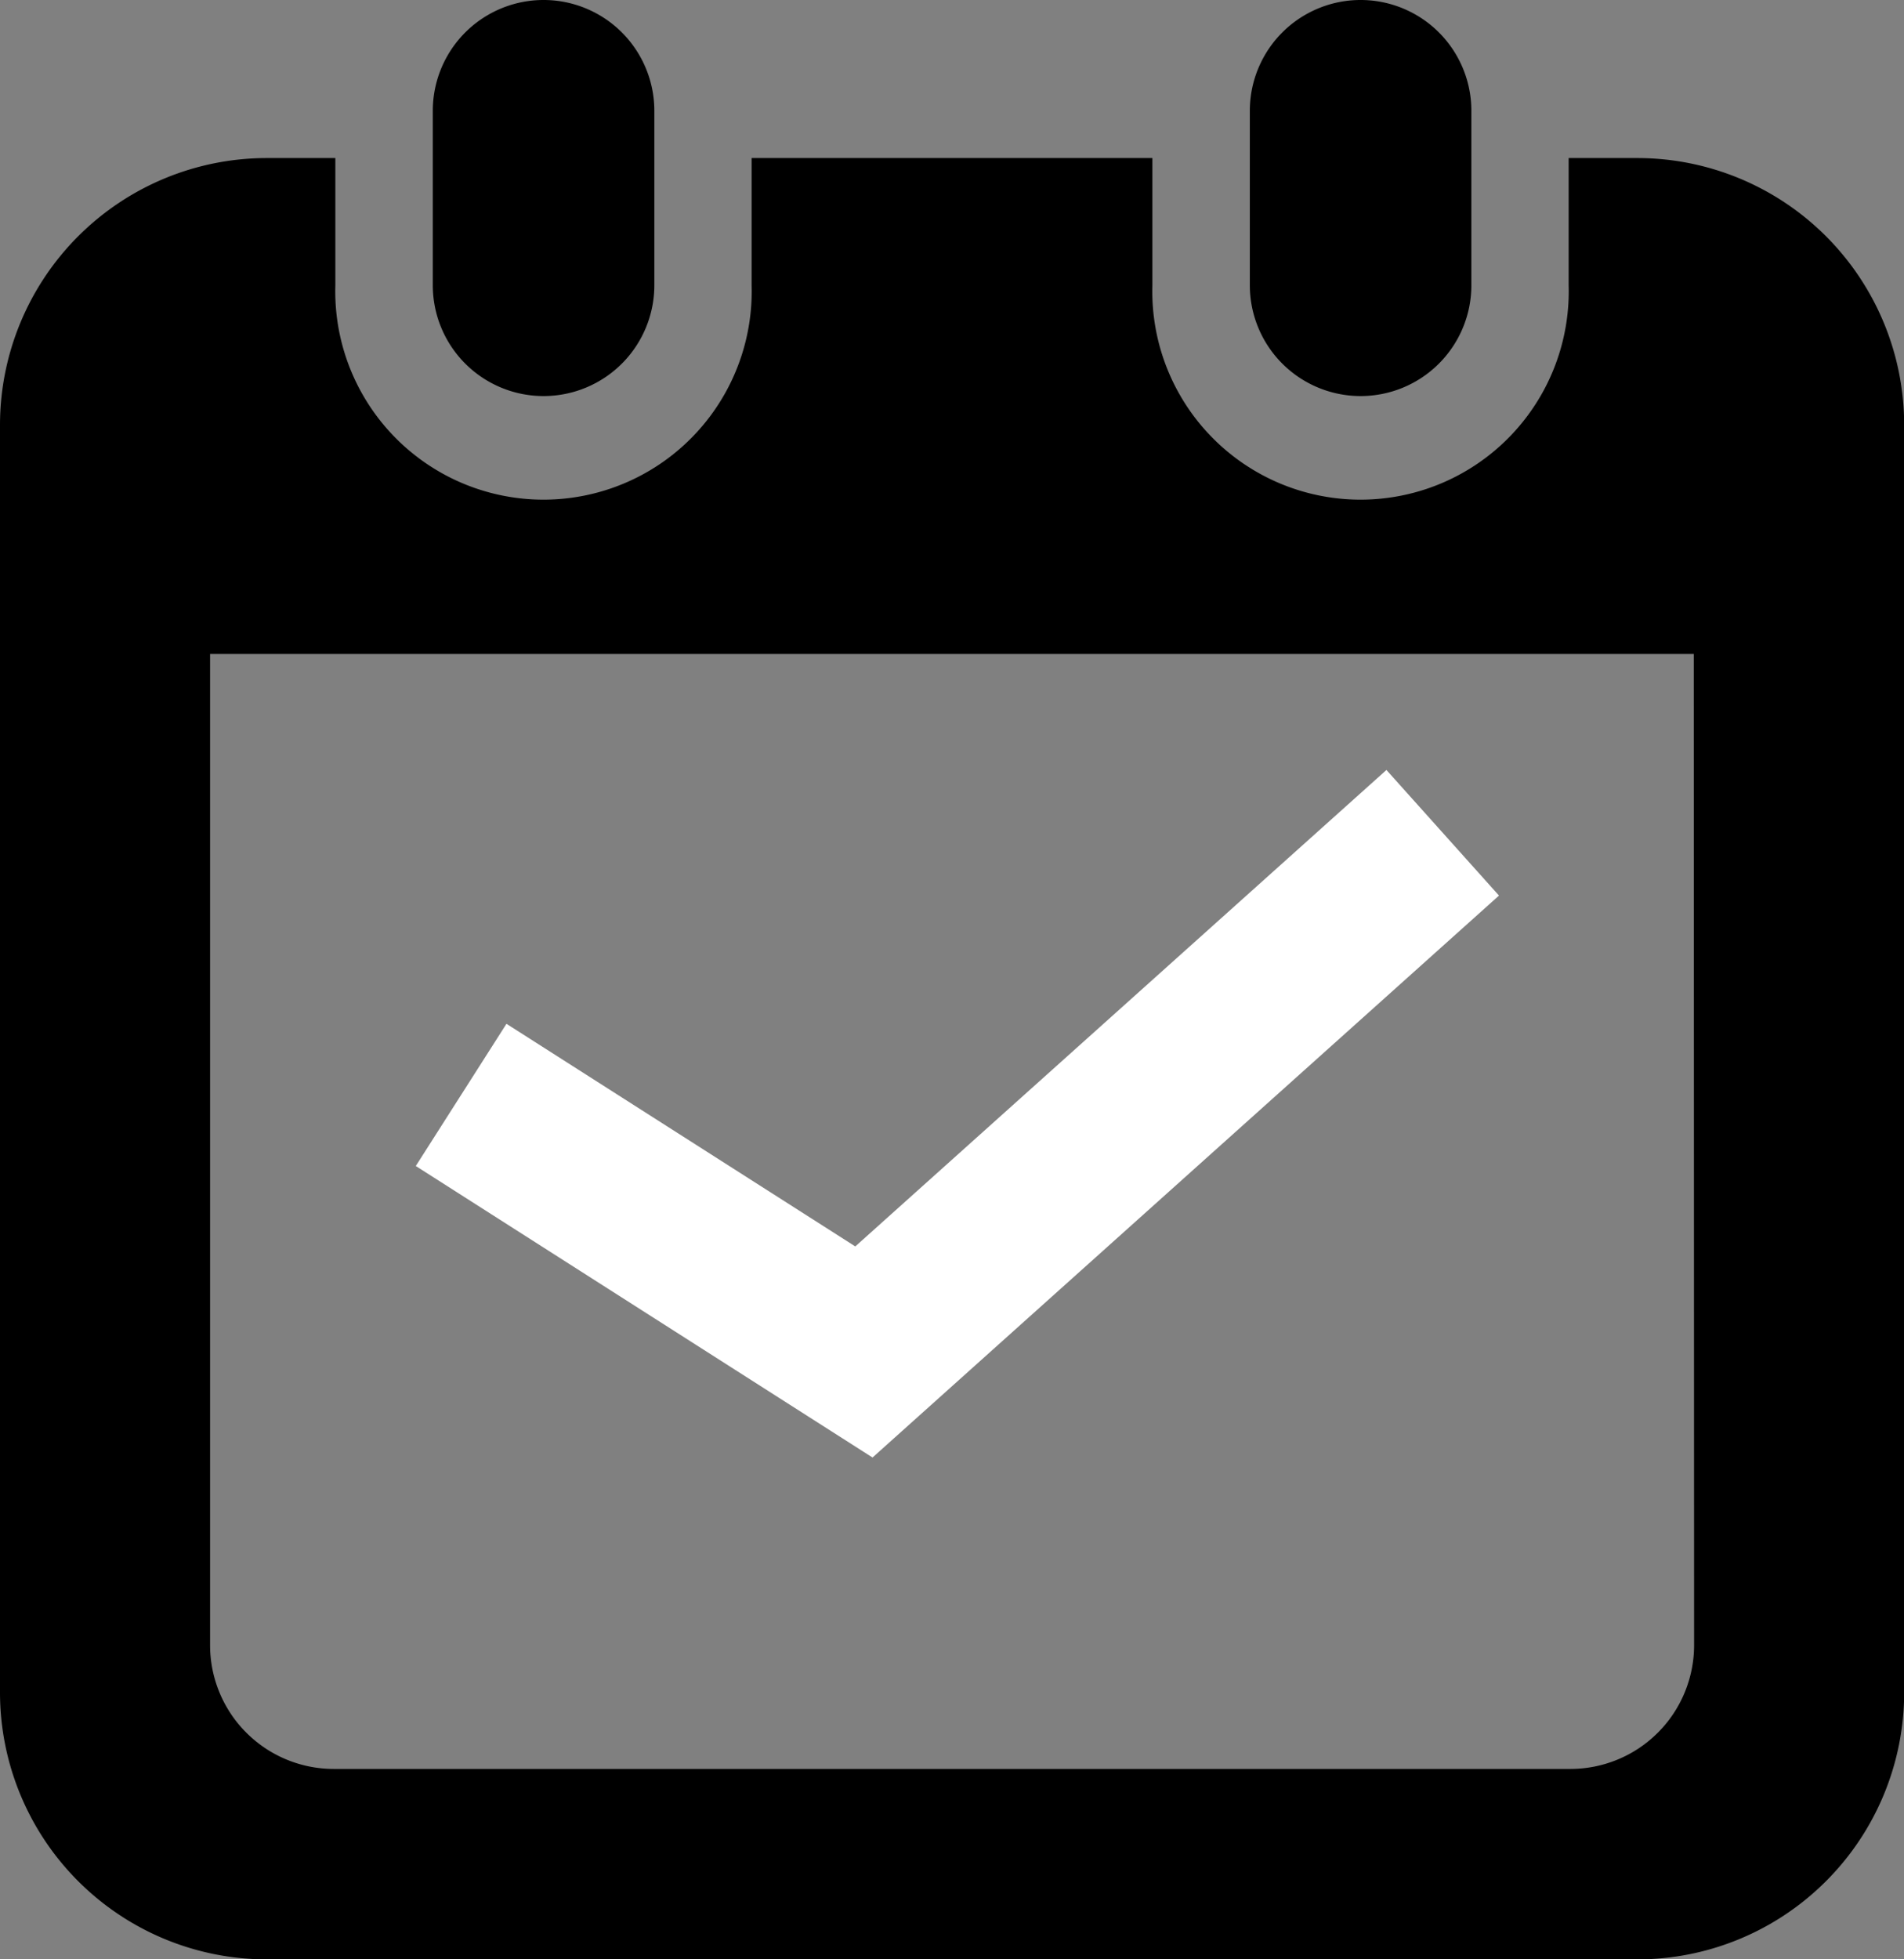 <svg xmlns="http://www.w3.org/2000/svg" width="11.293" height="11.615" viewBox="0 0 11.293 11.615">
  <rect x="0" y="0" width="11.293" height="11.615" fill="#808080" stroke="none"/>
  <g id="グループ_18761" data-name="グループ 18761" transform="translate(-719.786 -3928.193)">
    <g id="グループ_18760" data-name="グループ 18760" transform="translate(0 -1)">
      <g id="カレンダーのフリーアイコン20" transform="translate(712.713 3929.193)">
        <path id="パス_8562" data-name="パス 8562" d="M120.877,2.348a.657.657,0,0,0,.657-.657V.657a.657.657,0,0,0-1.314,0V1.691A.657.657,0,0,0,120.877,2.348Z" transform="translate(-110.58)"/>
        <path id="パス_8563" data-name="パス 8563" d="M334.5,2.348a.657.657,0,0,0,.657-.657V.657a.657.657,0,0,0-1.314,0V1.691A.657.657,0,0,0,334.5,2.348Z" transform="translate(-319.357)"/>
        <path id="パス_8564" data-name="パス 8564" d="M16.784,41.287h-.407v.755a1.235,1.235,0,1,1-2.469,0v-.755H11.531v.755a1.235,1.235,0,1,1-2.469,0v-.755H8.656A1.583,1.583,0,0,0,7.073,42.87v7.513a1.583,1.583,0,0,0,1.583,1.583h8.128a1.583,1.583,0,0,0,1.583-1.583V42.87A1.583,1.583,0,0,0,16.784,41.287Zm.337,8.817a.734.734,0,0,1-.733.733H9.052a.734.734,0,0,1-.733-.733V44.227h8.8Z" transform="translate(0 -40.35)"/>
      </g>
    </g>
    <path id="パス_8565" data-name="パス 8565" d="M9441.73-13784.316l2.389,1.524,3.433-3.078" transform="translate(-8719.209 17719)" fill="none" stroke="#fff" stroke-width="1"/>
  </g>
</svg>
